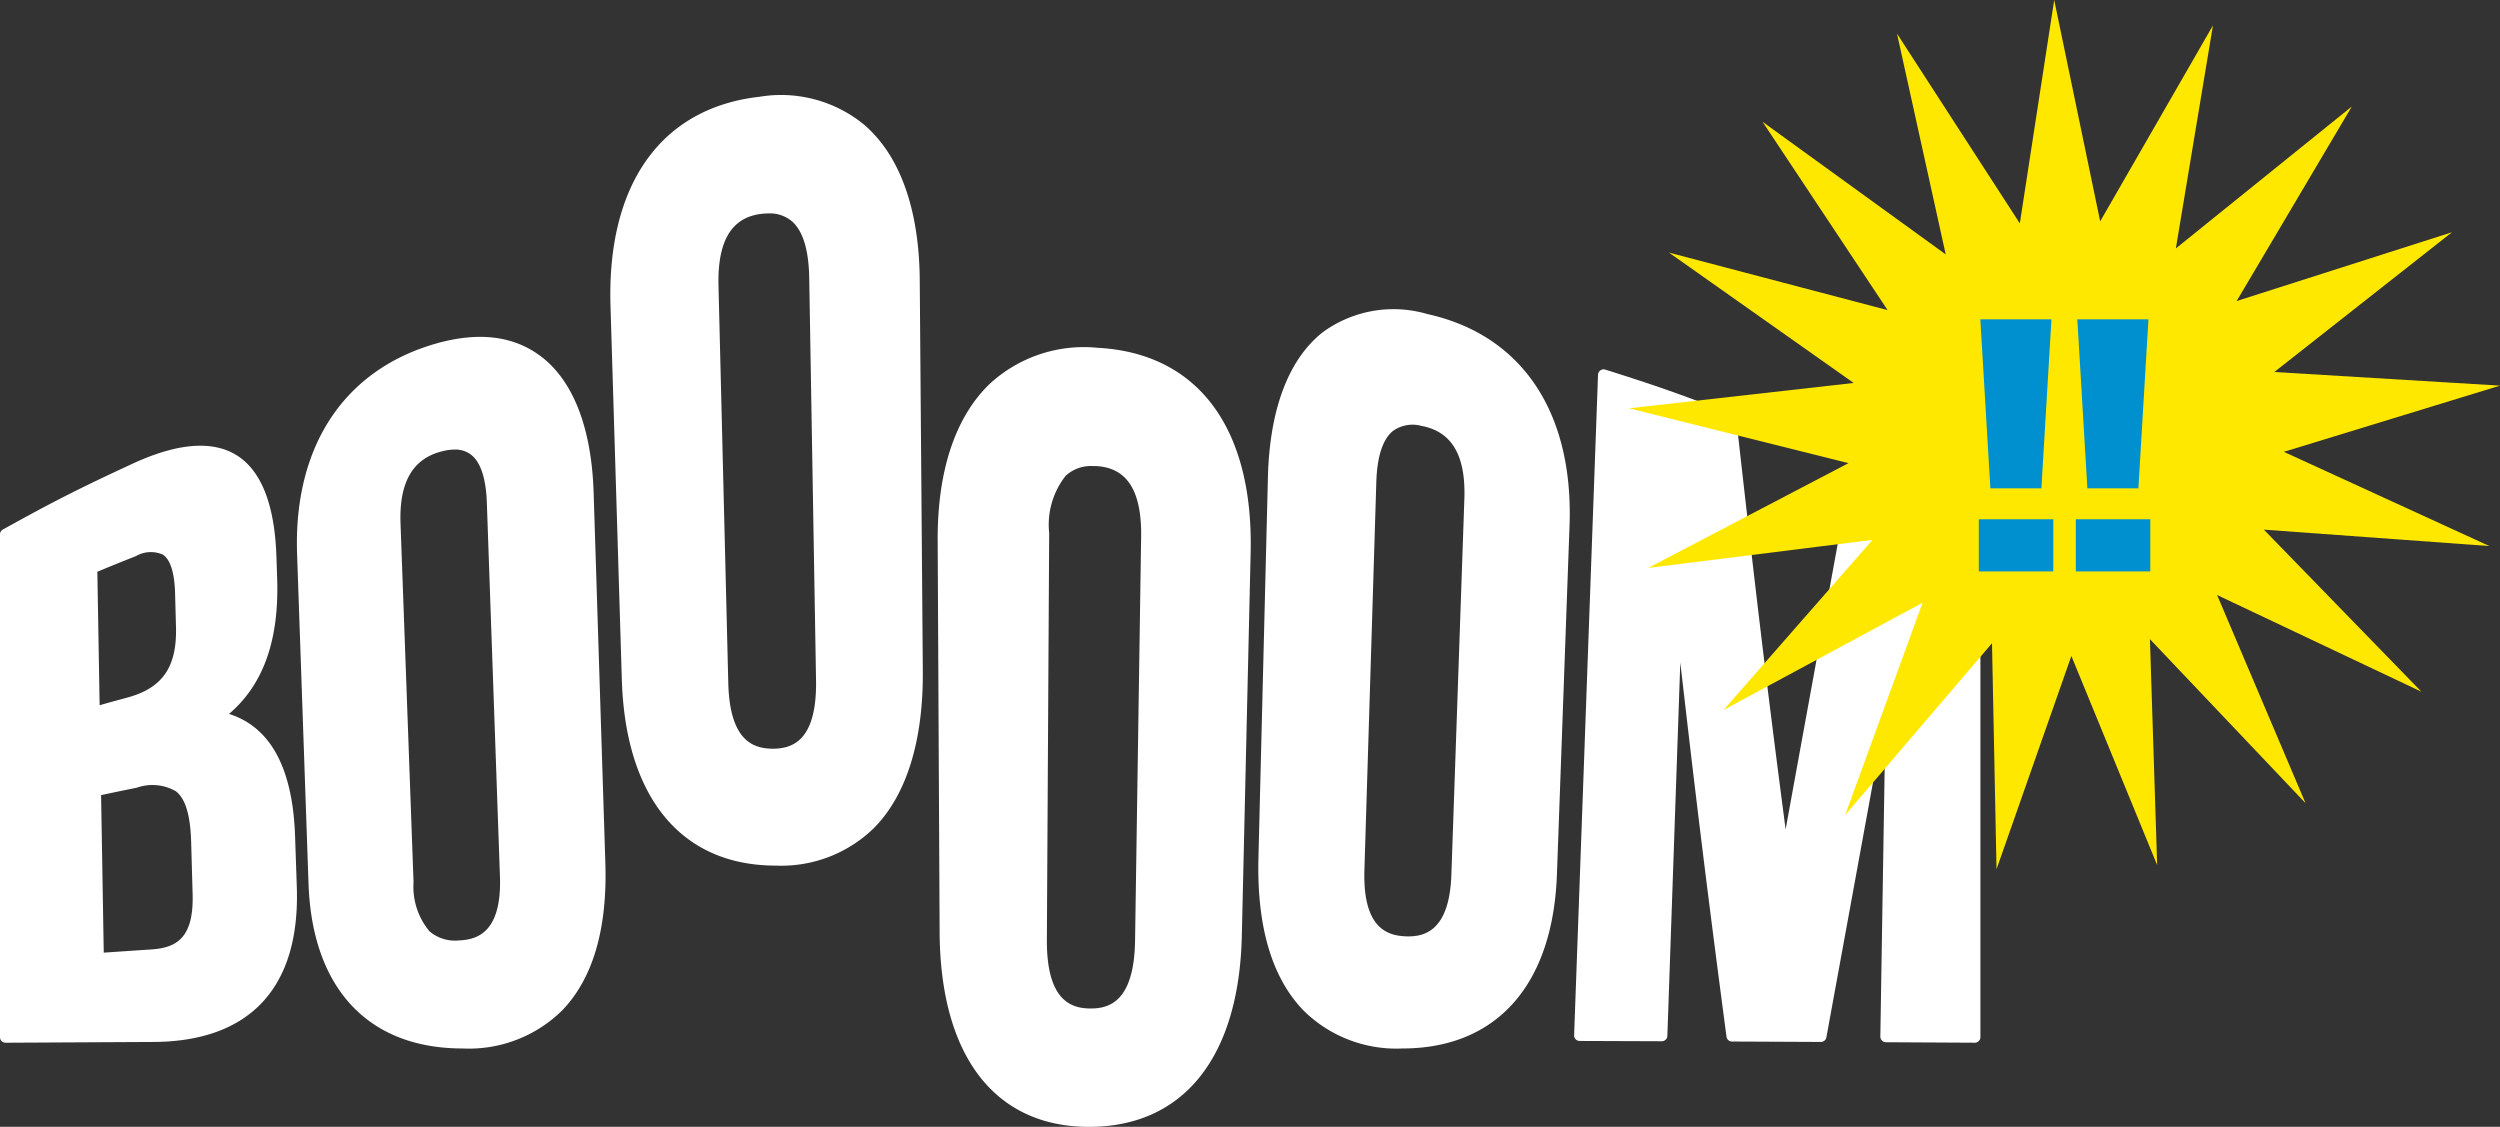 <svg xmlns="http://www.w3.org/2000/svg" width="151.518" height="68.294" viewBox="0 0 151.518 68.294">
  <rect x="0" y="0" width="151.518" height="68.294" fill="#333333" stroke="none"/>
  <g id="Raggruppa_1884" data-name="Raggruppa 1884" transform="translate(-225 -11.963)">
    <path id="Tracciato_19044" data-name="Tracciato 19044" d="M13.88,51.495c2.087-1.78,3.041-4.471,2.918-8.2l-.045-1.348c-.107-3.149-.923-5.216-2.431-6.142-1.469-.9-3.591-.726-6.313.536C4.809,37.824,3.272,38.6.175,40.318A.336.336,0,0,0,0,40.612V71.086a.335.335,0,0,0,.337.337h0L9.3,71.376c2.859-.014,5.056-.8,6.533-2.333,1.534-1.594,2.259-3.965,2.156-7.048l-.105-3.088c-.141-4.129-1.488-6.618-4.006-7.412m-3.266-7.262.054,1.98c.068,2.426-.809,3.707-2.928,4.285-.7.19-1.112.3-1.7.471L5.9,42.879c.879-.368,1.388-.573,2.342-.95a1.8,1.8,0,0,1,1.631-.087c.456.3.707,1.105.741,2.39M6.288,65.962l-.161-9.545c.8-.172,1.288-.273,2.174-.453a2.839,2.839,0,0,1,2.364.222c.583.464.877,1.447.921,3.1l.088,3.116c.076,2.652-.949,3.265-2.51,3.368-1.171.077-1.811.12-2.876.194" transform="translate(225 3.737)" fill="#fff"/>
    <path id="Tracciato_19045" data-name="Tracciato 19045" d="M38.18,27.756c-1.636-1.2-3.745-1.435-6.27-.717-5.579,1.588-8.65,6.24-8.424,12.762l.693,19.978c.221,6.344,3.622,9.983,9.335,9.983a8.045,8.045,0,0,0,6.03-2.3c1.867-1.929,2.75-4.93,2.625-8.919l-.711-22.475c-.127-3.965-1.26-6.842-3.279-8.316m-5.147,5.71a1.572,1.572,0,0,1,.98.3c.593.45.923,1.433.974,2.921L35.78,59.32c.121,3.4-1.364,3.85-2.491,3.894a2.378,2.378,0,0,1-1.775-.55,4.194,4.194,0,0,1-.97-2.972l-.789-21.745c-.091-2.508.739-3.942,2.539-4.383a3.125,3.125,0,0,1,.739-.1" transform="translate(219.52 5.746)" fill="#fff"/>
    <path id="Tracciato_19046" data-name="Tracciato 19046" d="M63.723,9.392a7.947,7.947,0,0,0-6.438-1.763c-5.955.678-9.243,5.3-9.019,12.671l.686,22.649c.218,7.167,3.62,11.276,9.333,11.276a8.036,8.036,0,0,0,5.944-2.274c1.974-1.989,3-5.284,2.965-9.526l-.186-23.7c-.034-4.229-1.169-7.456-3.285-9.33m-3,33.587c.062,3.688-1.44,4.14-2.576,4.159-1.154,0-2.657-.379-2.743-4L54.811,19.1c-.07-2.765.807-4.2,2.679-4.384.126-.012.245-.018.359-.018a2.059,2.059,0,0,1,1.427.49c.657.586,1,1.723,1.033,3.383Z" transform="translate(213.735 10.2)" fill="#fff"/>
    <path id="Tracciato_19047" data-name="Tracciato 19047" d="M83.824,27.491a8.42,8.42,0,0,0-6.514,2.17c-2.1,2-3.194,5.288-3.173,9.506L74.255,62.9c.037,7.505,3.338,11.809,9.057,11.809s9.09-4.215,9.258-11.565l.535-23.24c.175-7.569-3.208-12.094-9.281-12.412M86.1,63.429c-.056,3.661-1.546,4.106-2.681,4.106h-.034c-1.139-.009-2.652-.452-2.63-4.178l.14-24.639A4.782,4.782,0,0,1,81.9,35.243a2.261,2.261,0,0,1,1.639-.583c.059,0,.119,0,.179,0,1.894.087,2.794,1.494,2.75,4.3Z" transform="translate(207.693 5.55)" fill="#fff"/>
    <path id="Tracciato_19048" data-name="Tracciato 19048" d="M109.727,24.75a7.272,7.272,0,0,0-6.321,1.095c-2.077,1.627-3.231,4.662-3.335,8.776L99.495,57.74c-.1,4.155.821,7.262,2.75,9.239a7.994,7.994,0,0,0,5.971,2.284c5.712,0,9.127-3.843,9.37-10.544l.764-21.139c.251-6.89-2.893-11.566-8.621-12.829m1.46,33.981c-.119,3.42-1.639,3.779-2.76,3.735s-2.619-.491-2.511-4.027l.721-23.482c.046-1.571.388-2.621,1.014-3.124a2.042,2.042,0,0,1,1.739-.3c1.829.346,2.675,1.793,2.584,4.42Z" transform="translate(201.775 6.245)" fill="#fff"/>
    <path id="Tracciato_19049" data-name="Tracciato 19049" d="M148.908,38.909c-2.852-1.578-4.267-2.3-7.209-3.687a.346.346,0,0,0-.3.005.339.339,0,0,0-.176.239L139.755,43.5c-.776,4.253-1.487,8.138-2.478,13.585-1.192-9.094-1.832-14.538-2.992-24.865a.336.336,0,0,0-.212-.276c-3.06-1.2-4.577-1.731-7.723-2.725a.332.332,0,0,0-.3.046.341.341,0,0,0-.143.263l-1.449,40.029a.337.337,0,0,0,.336.349l4.978.018h0a.337.337,0,0,0,.337-.324l.784-22.633c.966,8.4,1.617,13.724,2.8,22.682a.335.335,0,0,0,.332.292l5.392.025h0a.337.337,0,0,0,.33-.276l1.95-10.666c.541-2.964,1.048-5.73,1.636-8.951l-.316,19.57a.346.346,0,0,0,.1.241.338.338,0,0,0,.24.1l5.388.029h0a.334.334,0,0,0,.237-.1.33.33,0,0,0,.1-.238V39.2a.337.337,0,0,0-.175-.294" transform="translate(195.945 5.146)" fill="#fff"/>
    <path id="Tracciato_19070" data-name="Tracciato 19070" d="M157.355,13.415,164.19,1.541l-2.248,13.515,10.663-8.6-6.979,11.79,13.051-4.17L167.91,22.546l13.676.826-13.1,4.012,12.454,5.71L167.275,32.1l9.55,9.823-12.384-5.861L169.8,48.676l-9.43-9.939.439,13.694-5.2-12.675-4.537,12.928-.273-13.7-8.9,10.416,4.694-12.872-12.063,6.5,9.026-10.307-13.595,1.7L142.1,28.07,128.8,24.746l13.614-1.536-11.192-7.9,13.25,3.486L136.893,7.382l11.1,8.037L145.041,2.039l7.444,11.5L154.569,0Z" transform="translate(194.931 11.963)" fill="#ffe800"/>
    <path id="Tracciato_19071" data-name="Tracciato 19071" d="M156.455,37.365h4.513v3.158h-4.513Zm.7-1.873-.609-10.243h4.31l-.609,10.243Z" transform="translate(188.476 6.069)" fill="#008fcf"/>
    <path id="Tracciato_19072" data-name="Tracciato 19072" d="M164.124,37.365h4.513v3.158h-4.513Zm.7-1.873-.609-10.243h4.31l-.609,10.243Z" transform="translate(186.686 6.069)" fill="#008fcf"/>
  </g>
</svg>
